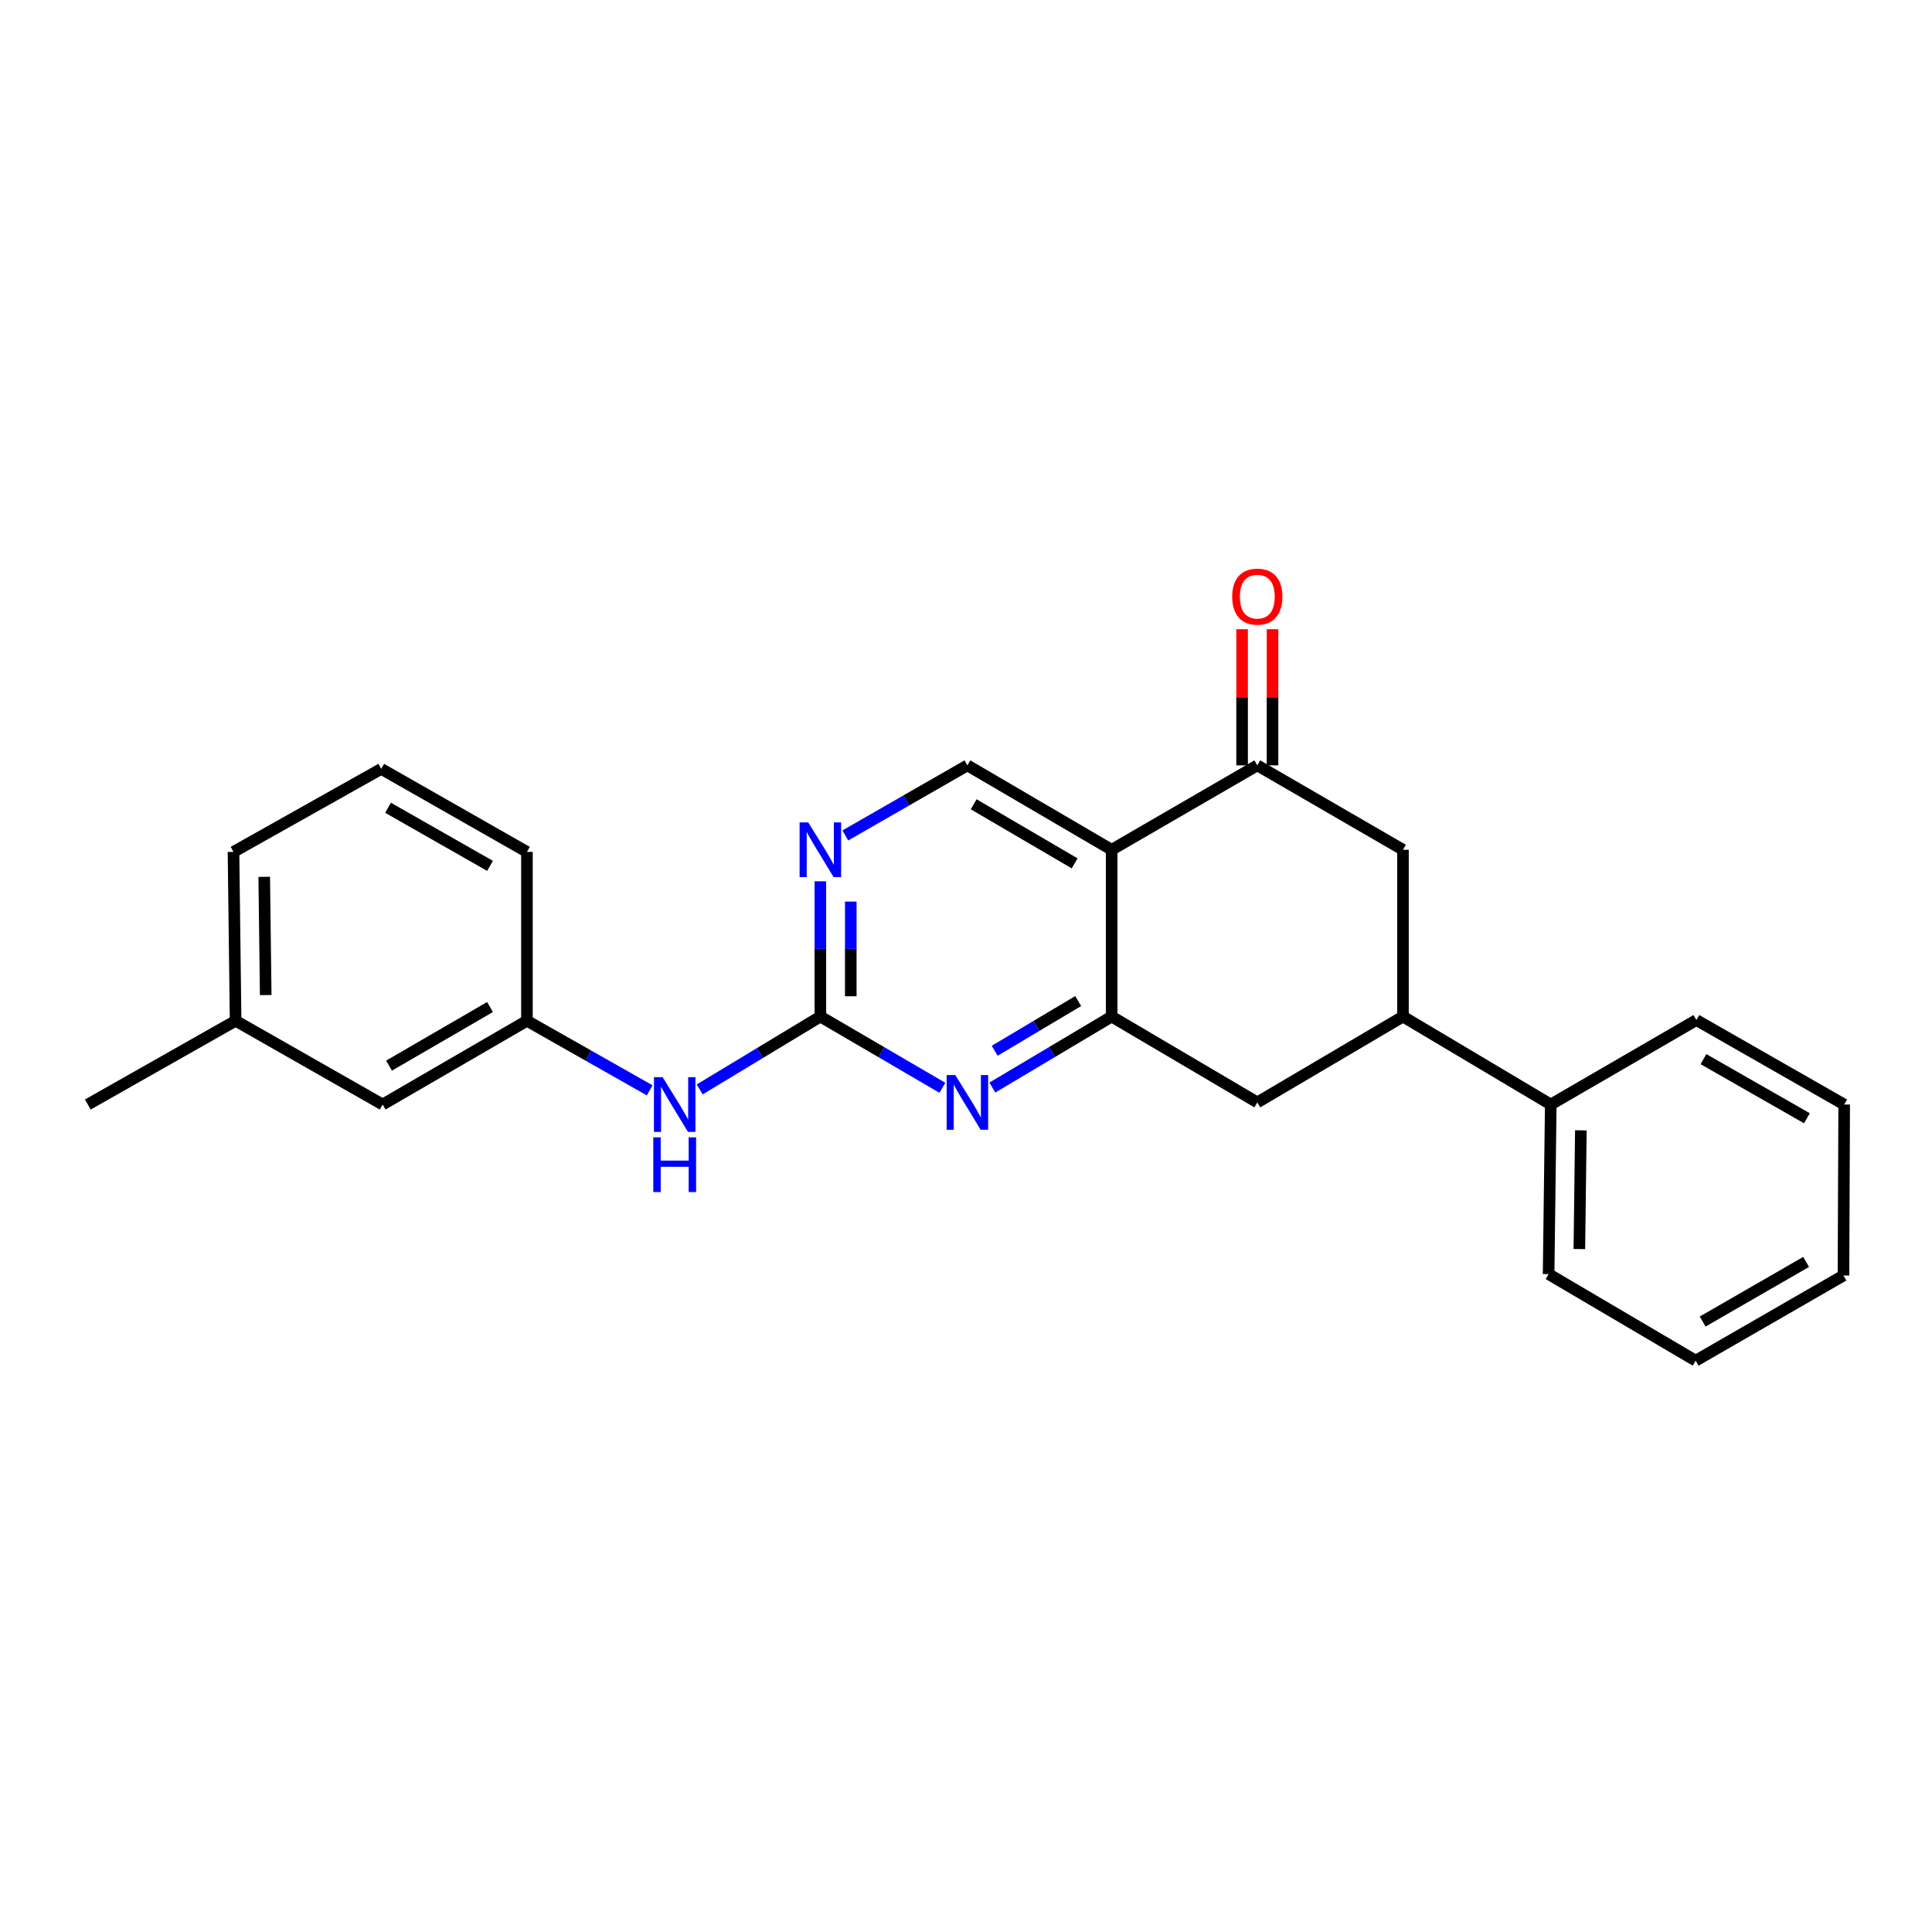 <?xml version='1.0' encoding='iso-8859-1'?>
<svg version='1.1' baseProfile='full'
              xmlns='http://www.w3.org/2000/svg'
                      xmlns:rdkit='http://www.rdkit.org/xml'
                      xmlns:xlink='http://www.w3.org/1999/xlink'
                  xml:space='preserve'
width='1000px' height='1000px' viewBox='0 0 1000 1000'>
<!-- END OF HEADER -->
<rect style='opacity:1.0;fill:#FFFFFF;stroke:none' width='1000' height='1000' x='0' y='0'> </rect>
<path class='bond-0' d='M 575.386,439.845 L 575.386,526.165' style='fill:none;fill-rule:evenodd;stroke:#000000;stroke-width:6px;stroke-linecap:butt;stroke-linejoin:miter;stroke-opacity:1' />
<path class='bond-3' d='M 575.386,439.845 L 650.78,396.151' style='fill:none;fill-rule:evenodd;stroke:#000000;stroke-width:6px;stroke-linecap:butt;stroke-linejoin:miter;stroke-opacity:1' />
<path class='bond-5' d='M 575.386,439.845 L 500.726,396.151' style='fill:none;fill-rule:evenodd;stroke:#000000;stroke-width:6px;stroke-linecap:butt;stroke-linejoin:miter;stroke-opacity:1' />
<path class='bond-5' d='M 556.234,446.88 L 503.972,416.294' style='fill:none;fill-rule:evenodd;stroke:#000000;stroke-width:6px;stroke-linecap:butt;stroke-linejoin:miter;stroke-opacity:1' />
<path class='bond-1' d='M 575.386,526.165 L 544.512,544.541' style='fill:none;fill-rule:evenodd;stroke:#000000;stroke-width:6px;stroke-linecap:butt;stroke-linejoin:miter;stroke-opacity:1' />
<path class='bond-1' d='M 544.512,544.541 L 513.638,562.917' style='fill:none;fill-rule:evenodd;stroke:#0000FF;stroke-width:6px;stroke-linecap:butt;stroke-linejoin:miter;stroke-opacity:1' />
<path class='bond-1' d='M 558.071,518.147 L 536.459,531.01' style='fill:none;fill-rule:evenodd;stroke:#000000;stroke-width:6px;stroke-linecap:butt;stroke-linejoin:miter;stroke-opacity:1' />
<path class='bond-1' d='M 536.459,531.01 L 514.847,543.874' style='fill:none;fill-rule:evenodd;stroke:#0000FF;stroke-width:6px;stroke-linecap:butt;stroke-linejoin:miter;stroke-opacity:1' />
<path class='bond-7' d='M 575.386,526.165 L 650.78,570.602' style='fill:none;fill-rule:evenodd;stroke:#000000;stroke-width:6px;stroke-linecap:butt;stroke-linejoin:miter;stroke-opacity:1' />
<path class='bond-25' d='M 487.783,563.045 L 456.198,544.605' style='fill:none;fill-rule:evenodd;stroke:#0000FF;stroke-width:6px;stroke-linecap:butt;stroke-linejoin:miter;stroke-opacity:1' />
<path class='bond-25' d='M 456.198,544.605 L 424.614,526.165' style='fill:none;fill-rule:evenodd;stroke:#000000;stroke-width:6px;stroke-linecap:butt;stroke-linejoin:miter;stroke-opacity:1' />
<path class='bond-2' d='M 424.614,526.165 L 424.614,491.164' style='fill:none;fill-rule:evenodd;stroke:#000000;stroke-width:6px;stroke-linecap:butt;stroke-linejoin:miter;stroke-opacity:1' />
<path class='bond-2' d='M 424.614,491.164 L 424.614,456.163' style='fill:none;fill-rule:evenodd;stroke:#0000FF;stroke-width:6px;stroke-linecap:butt;stroke-linejoin:miter;stroke-opacity:1' />
<path class='bond-2' d='M 440.36,515.664 L 440.36,491.164' style='fill:none;fill-rule:evenodd;stroke:#000000;stroke-width:6px;stroke-linecap:butt;stroke-linejoin:miter;stroke-opacity:1' />
<path class='bond-2' d='M 440.36,491.164 L 440.36,466.663' style='fill:none;fill-rule:evenodd;stroke:#0000FF;stroke-width:6px;stroke-linecap:butt;stroke-linejoin:miter;stroke-opacity:1' />
<path class='bond-9' d='M 424.614,526.165 L 393.388,545.022' style='fill:none;fill-rule:evenodd;stroke:#000000;stroke-width:6px;stroke-linecap:butt;stroke-linejoin:miter;stroke-opacity:1' />
<path class='bond-9' d='M 393.388,545.022 L 362.162,563.88' style='fill:none;fill-rule:evenodd;stroke:#0000FF;stroke-width:6px;stroke-linecap:butt;stroke-linejoin:miter;stroke-opacity:1' />
<path class='bond-8' d='M 650.78,396.151 L 726.175,439.845' style='fill:none;fill-rule:evenodd;stroke:#000000;stroke-width:6px;stroke-linecap:butt;stroke-linejoin:miter;stroke-opacity:1' />
<path class='bond-10' d='M 658.653,396.151 L 658.653,360.917' style='fill:none;fill-rule:evenodd;stroke:#000000;stroke-width:6px;stroke-linecap:butt;stroke-linejoin:miter;stroke-opacity:1' />
<path class='bond-10' d='M 658.653,360.917 L 658.653,325.683' style='fill:none;fill-rule:evenodd;stroke:#FF0000;stroke-width:6px;stroke-linecap:butt;stroke-linejoin:miter;stroke-opacity:1' />
<path class='bond-10' d='M 642.908,396.151 L 642.908,360.917' style='fill:none;fill-rule:evenodd;stroke:#000000;stroke-width:6px;stroke-linecap:butt;stroke-linejoin:miter;stroke-opacity:1' />
<path class='bond-10' d='M 642.908,360.917 L 642.908,325.683' style='fill:none;fill-rule:evenodd;stroke:#FF0000;stroke-width:6px;stroke-linecap:butt;stroke-linejoin:miter;stroke-opacity:1' />
<path class='bond-4' d='M 437.548,432.419 L 469.137,414.285' style='fill:none;fill-rule:evenodd;stroke:#0000FF;stroke-width:6px;stroke-linecap:butt;stroke-linejoin:miter;stroke-opacity:1' />
<path class='bond-4' d='M 469.137,414.285 L 500.726,396.151' style='fill:none;fill-rule:evenodd;stroke:#000000;stroke-width:6px;stroke-linecap:butt;stroke-linejoin:miter;stroke-opacity:1' />
<path class='bond-6' d='M 726.175,526.165 L 726.175,439.845' style='fill:none;fill-rule:evenodd;stroke:#000000;stroke-width:6px;stroke-linecap:butt;stroke-linejoin:miter;stroke-opacity:1' />
<path class='bond-12' d='M 726.175,526.165 L 802.672,571.695' style='fill:none;fill-rule:evenodd;stroke:#000000;stroke-width:6px;stroke-linecap:butt;stroke-linejoin:miter;stroke-opacity:1' />
<path class='bond-24' d='M 726.175,526.165 L 650.78,570.602' style='fill:none;fill-rule:evenodd;stroke:#000000;stroke-width:6px;stroke-linecap:butt;stroke-linejoin:miter;stroke-opacity:1' />
<path class='bond-11' d='M 336.282,564.363 L 304.511,546.357' style='fill:none;fill-rule:evenodd;stroke:#0000FF;stroke-width:6px;stroke-linecap:butt;stroke-linejoin:miter;stroke-opacity:1' />
<path class='bond-11' d='M 304.511,546.357 L 272.74,528.352' style='fill:none;fill-rule:evenodd;stroke:#000000;stroke-width:6px;stroke-linecap:butt;stroke-linejoin:miter;stroke-opacity:1' />
<path class='bond-13' d='M 272.74,528.352 L 198.054,571.695' style='fill:none;fill-rule:evenodd;stroke:#000000;stroke-width:6px;stroke-linecap:butt;stroke-linejoin:miter;stroke-opacity:1' />
<path class='bond-13' d='M 253.634,521.235 L 201.354,551.575' style='fill:none;fill-rule:evenodd;stroke:#000000;stroke-width:6px;stroke-linecap:butt;stroke-linejoin:miter;stroke-opacity:1' />
<path class='bond-16' d='M 272.74,528.352 L 272.74,440.938' style='fill:none;fill-rule:evenodd;stroke:#000000;stroke-width:6px;stroke-linecap:butt;stroke-linejoin:miter;stroke-opacity:1' />
<path class='bond-17' d='M 802.672,571.695 L 801.561,659.476' style='fill:none;fill-rule:evenodd;stroke:#000000;stroke-width:6px;stroke-linecap:butt;stroke-linejoin:miter;stroke-opacity:1' />
<path class='bond-17' d='M 818.249,585.062 L 817.472,646.508' style='fill:none;fill-rule:evenodd;stroke:#000000;stroke-width:6px;stroke-linecap:butt;stroke-linejoin:miter;stroke-opacity:1' />
<path class='bond-18' d='M 802.672,571.695 L 878.049,527.984' style='fill:none;fill-rule:evenodd;stroke:#000000;stroke-width:6px;stroke-linecap:butt;stroke-linejoin:miter;stroke-opacity:1' />
<path class='bond-14' d='M 198.054,571.695 L 121.951,528.352' style='fill:none;fill-rule:evenodd;stroke:#000000;stroke-width:6px;stroke-linecap:butt;stroke-linejoin:miter;stroke-opacity:1' />
<path class='bond-20' d='M 121.951,528.352 L 45.455,571.695' style='fill:none;fill-rule:evenodd;stroke:#000000;stroke-width:6px;stroke-linecap:butt;stroke-linejoin:miter;stroke-opacity:1' />
<path class='bond-27' d='M 121.951,528.352 L 120.858,440.938' style='fill:none;fill-rule:evenodd;stroke:#000000;stroke-width:6px;stroke-linecap:butt;stroke-linejoin:miter;stroke-opacity:1' />
<path class='bond-27' d='M 137.532,515.043 L 136.766,453.853' style='fill:none;fill-rule:evenodd;stroke:#000000;stroke-width:6px;stroke-linecap:butt;stroke-linejoin:miter;stroke-opacity:1' />
<path class='bond-15' d='M 197.328,397.97 L 272.74,440.938' style='fill:none;fill-rule:evenodd;stroke:#000000;stroke-width:6px;stroke-linecap:butt;stroke-linejoin:miter;stroke-opacity:1' />
<path class='bond-15' d='M 200.845,418.096 L 253.634,448.173' style='fill:none;fill-rule:evenodd;stroke:#000000;stroke-width:6px;stroke-linecap:butt;stroke-linejoin:miter;stroke-opacity:1' />
<path class='bond-19' d='M 197.328,397.97 L 120.858,440.938' style='fill:none;fill-rule:evenodd;stroke:#000000;stroke-width:6px;stroke-linecap:butt;stroke-linejoin:miter;stroke-opacity:1' />
<path class='bond-22' d='M 801.561,659.476 L 877.681,704.281' style='fill:none;fill-rule:evenodd;stroke:#000000;stroke-width:6px;stroke-linecap:butt;stroke-linejoin:miter;stroke-opacity:1' />
<path class='bond-21' d='M 878.049,527.984 L 954.545,571.695' style='fill:none;fill-rule:evenodd;stroke:#000000;stroke-width:6px;stroke-linecap:butt;stroke-linejoin:miter;stroke-opacity:1' />
<path class='bond-21' d='M 881.711,548.212 L 935.259,578.81' style='fill:none;fill-rule:evenodd;stroke:#000000;stroke-width:6px;stroke-linecap:butt;stroke-linejoin:miter;stroke-opacity:1' />
<path class='bond-23' d='M 954.545,571.695 L 954.178,660.202' style='fill:none;fill-rule:evenodd;stroke:#000000;stroke-width:6px;stroke-linecap:butt;stroke-linejoin:miter;stroke-opacity:1' />
<path class='bond-26' d='M 877.681,704.281 L 954.178,660.202' style='fill:none;fill-rule:evenodd;stroke:#000000;stroke-width:6px;stroke-linecap:butt;stroke-linejoin:miter;stroke-opacity:1' />
<path class='bond-26' d='M 881.295,684.026 L 934.842,653.171' style='fill:none;fill-rule:evenodd;stroke:#000000;stroke-width:6px;stroke-linecap:butt;stroke-linejoin:miter;stroke-opacity:1' />
<path  class='atom-2' d='M 494.466 556.442
L 503.746 571.442
Q 504.666 572.922, 506.146 575.602
Q 507.626 578.282, 507.706 578.442
L 507.706 556.442
L 511.466 556.442
L 511.466 584.762
L 507.586 584.762
L 497.626 568.362
Q 496.466 566.442, 495.226 564.242
Q 494.026 562.042, 493.666 561.362
L 493.666 584.762
L 489.986 584.762
L 489.986 556.442
L 494.466 556.442
' fill='#0000FF'/>
<path  class='atom-5' d='M 418.354 425.685
L 427.634 440.685
Q 428.554 442.165, 430.034 444.845
Q 431.514 447.525, 431.594 447.685
L 431.594 425.685
L 435.354 425.685
L 435.354 454.005
L 431.474 454.005
L 421.514 437.605
Q 420.354 435.685, 419.114 433.485
Q 417.914 431.285, 417.554 430.605
L 417.554 454.005
L 413.874 454.005
L 413.874 425.685
L 418.354 425.685
' fill='#0000FF'/>
<path  class='atom-10' d='M 342.96 557.535
L 352.24 572.535
Q 353.16 574.015, 354.64 576.695
Q 356.12 579.375, 356.2 579.535
L 356.2 557.535
L 359.96 557.535
L 359.96 585.855
L 356.08 585.855
L 346.12 569.455
Q 344.96 567.535, 343.72 565.335
Q 342.52 563.135, 342.16 562.455
L 342.16 585.855
L 338.48 585.855
L 338.48 557.535
L 342.96 557.535
' fill='#0000FF'/>
<path  class='atom-10' d='M 338.14 588.687
L 341.98 588.687
L 341.98 600.727
L 356.46 600.727
L 356.46 588.687
L 360.3 588.687
L 360.3 617.007
L 356.46 617.007
L 356.46 603.927
L 341.98 603.927
L 341.98 617.007
L 338.14 617.007
L 338.14 588.687
' fill='#0000FF'/>
<path  class='atom-11' d='M 637.78 308.817
Q 637.78 302.017, 641.14 298.217
Q 644.5 294.417, 650.78 294.417
Q 657.06 294.417, 660.42 298.217
Q 663.78 302.017, 663.78 308.817
Q 663.78 315.697, 660.38 319.617
Q 656.98 323.497, 650.78 323.497
Q 644.54 323.497, 641.14 319.617
Q 637.78 315.737, 637.78 308.817
M 650.78 320.297
Q 655.1 320.297, 657.42 317.417
Q 659.78 314.497, 659.78 308.817
Q 659.78 303.257, 657.42 300.457
Q 655.1 297.617, 650.78 297.617
Q 646.46 297.617, 644.1 300.417
Q 641.78 303.217, 641.78 308.817
Q 641.78 314.537, 644.1 317.417
Q 646.46 320.297, 650.78 320.297
' fill='#FF0000'/>
</svg>
